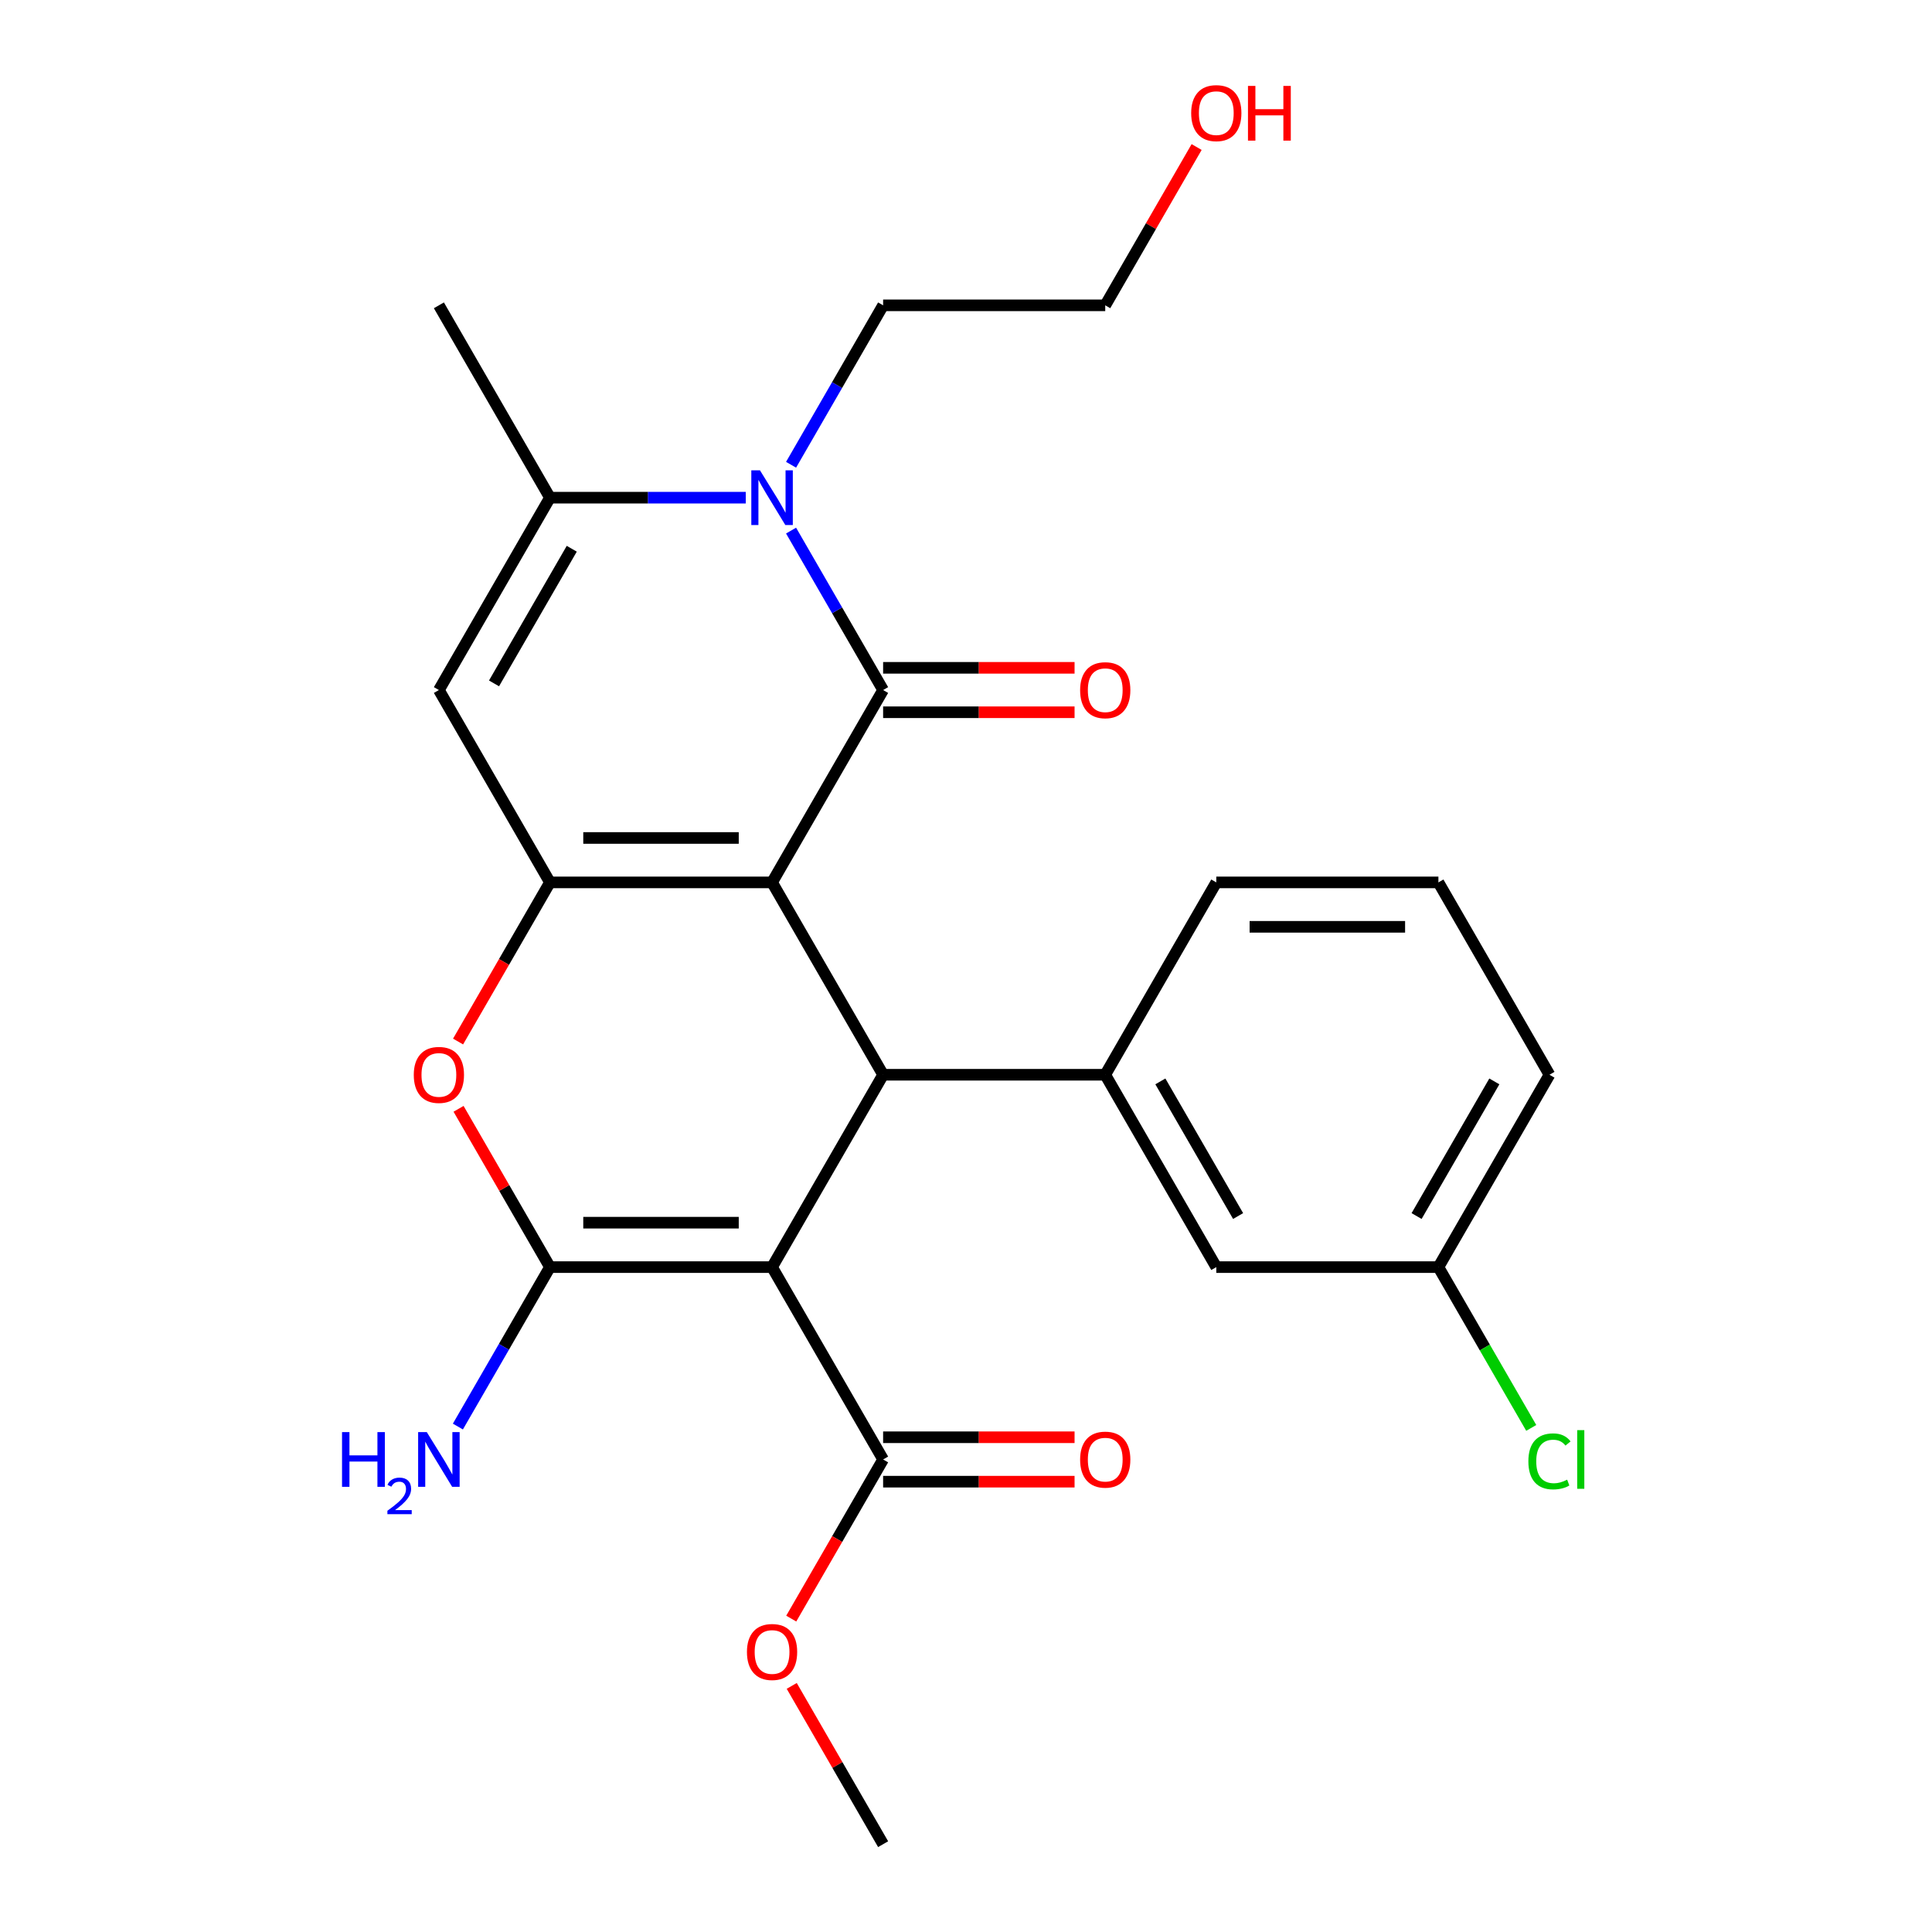 <?xml version='1.0' encoding='iso-8859-1'?>
<svg version='1.1' baseProfile='full'
              xmlns='http://www.w3.org/2000/svg'
                      xmlns:rdkit='http://www.rdkit.org/xml'
                      xmlns:xlink='http://www.w3.org/1999/xlink'
                  xml:space='preserve'
width='1000px' height='1000px' viewBox='0 0 1000 1000'>
<!-- END OF HEADER -->
<rect style='opacity:1.0;fill:#FFFFFF;stroke:none' width='1000' height='1000' x='0' y='0'> </rect>
<path class='bond-0' d='M 399.618,456.726 L 457.101,357.162' style='fill:none;fill-rule:evenodd;stroke:#000000;stroke-width:6px;stroke-linecap:butt;stroke-linejoin:miter;stroke-opacity:1' />
<path class='bond-2' d='M 399.618,456.726 L 284.652,456.726' style='fill:none;fill-rule:evenodd;stroke:#000000;stroke-width:6px;stroke-linecap:butt;stroke-linejoin:miter;stroke-opacity:1' />
<path class='bond-2' d='M 382.373,433.733 L 301.897,433.733' style='fill:none;fill-rule:evenodd;stroke:#000000;stroke-width:6px;stroke-linecap:butt;stroke-linejoin:miter;stroke-opacity:1' />
<path class='bond-3' d='M 399.618,456.726 L 457.101,556.29' style='fill:none;fill-rule:evenodd;stroke:#000000;stroke-width:6px;stroke-linecap:butt;stroke-linejoin:miter;stroke-opacity:1' />
<path class='bond-5' d='M 457.101,357.162 L 433.277,315.897' style='fill:none;fill-rule:evenodd;stroke:#000000;stroke-width:6px;stroke-linecap:butt;stroke-linejoin:miter;stroke-opacity:1' />
<path class='bond-5' d='M 433.277,315.897 L 409.453,274.632' style='fill:none;fill-rule:evenodd;stroke:#0000FF;stroke-width:6px;stroke-linecap:butt;stroke-linejoin:miter;stroke-opacity:1' />
<path class='bond-11' d='M 457.101,368.659 L 506.648,368.659' style='fill:none;fill-rule:evenodd;stroke:#000000;stroke-width:6px;stroke-linecap:butt;stroke-linejoin:miter;stroke-opacity:1' />
<path class='bond-11' d='M 506.648,368.659 L 556.194,368.659' style='fill:none;fill-rule:evenodd;stroke:#FF0000;stroke-width:6px;stroke-linecap:butt;stroke-linejoin:miter;stroke-opacity:1' />
<path class='bond-11' d='M 457.101,345.665 L 506.648,345.665' style='fill:none;fill-rule:evenodd;stroke:#000000;stroke-width:6px;stroke-linecap:butt;stroke-linejoin:miter;stroke-opacity:1' />
<path class='bond-11' d='M 506.648,345.665 L 556.194,345.665' style='fill:none;fill-rule:evenodd;stroke:#FF0000;stroke-width:6px;stroke-linecap:butt;stroke-linejoin:miter;stroke-opacity:1' />
<path class='bond-1' d='M 399.618,655.854 L 457.101,556.29' style='fill:none;fill-rule:evenodd;stroke:#000000;stroke-width:6px;stroke-linecap:butt;stroke-linejoin:miter;stroke-opacity:1' />
<path class='bond-4' d='M 399.618,655.854 L 284.652,655.854' style='fill:none;fill-rule:evenodd;stroke:#000000;stroke-width:6px;stroke-linecap:butt;stroke-linejoin:miter;stroke-opacity:1' />
<path class='bond-4' d='M 382.373,632.86 L 301.897,632.86' style='fill:none;fill-rule:evenodd;stroke:#000000;stroke-width:6px;stroke-linecap:butt;stroke-linejoin:miter;stroke-opacity:1' />
<path class='bond-10' d='M 399.618,655.854 L 457.101,755.418' style='fill:none;fill-rule:evenodd;stroke:#000000;stroke-width:6px;stroke-linecap:butt;stroke-linejoin:miter;stroke-opacity:1' />
<path class='bond-6' d='M 284.652,456.726 L 260.874,497.911' style='fill:none;fill-rule:evenodd;stroke:#000000;stroke-width:6px;stroke-linecap:butt;stroke-linejoin:miter;stroke-opacity:1' />
<path class='bond-6' d='M 260.874,497.911 L 237.095,539.096' style='fill:none;fill-rule:evenodd;stroke:#FF0000;stroke-width:6px;stroke-linecap:butt;stroke-linejoin:miter;stroke-opacity:1' />
<path class='bond-7' d='M 284.652,456.726 L 227.168,357.162' style='fill:none;fill-rule:evenodd;stroke:#000000;stroke-width:6px;stroke-linecap:butt;stroke-linejoin:miter;stroke-opacity:1' />
<path class='bond-9' d='M 457.101,556.29 L 572.068,556.29' style='fill:none;fill-rule:evenodd;stroke:#000000;stroke-width:6px;stroke-linecap:butt;stroke-linejoin:miter;stroke-opacity:1' />
<path class='bond-13' d='M 284.652,655.854 L 260.827,697.119' style='fill:none;fill-rule:evenodd;stroke:#000000;stroke-width:6px;stroke-linecap:butt;stroke-linejoin:miter;stroke-opacity:1' />
<path class='bond-13' d='M 260.827,697.119 L 237.003,738.383' style='fill:none;fill-rule:evenodd;stroke:#0000FF;stroke-width:6px;stroke-linecap:butt;stroke-linejoin:miter;stroke-opacity:1' />
<path class='bond-26' d='M 284.652,655.854 L 261.001,614.889' style='fill:none;fill-rule:evenodd;stroke:#000000;stroke-width:6px;stroke-linecap:butt;stroke-linejoin:miter;stroke-opacity:1' />
<path class='bond-26' d='M 261.001,614.889 L 237.349,573.924' style='fill:none;fill-rule:evenodd;stroke:#FF0000;stroke-width:6px;stroke-linecap:butt;stroke-linejoin:miter;stroke-opacity:1' />
<path class='bond-15' d='M 409.453,240.564 L 433.277,199.299' style='fill:none;fill-rule:evenodd;stroke:#0000FF;stroke-width:6px;stroke-linecap:butt;stroke-linejoin:miter;stroke-opacity:1' />
<path class='bond-15' d='M 433.277,199.299 L 457.101,158.034' style='fill:none;fill-rule:evenodd;stroke:#000000;stroke-width:6px;stroke-linecap:butt;stroke-linejoin:miter;stroke-opacity:1' />
<path class='bond-27' d='M 386.004,257.598 L 335.328,257.598' style='fill:none;fill-rule:evenodd;stroke:#0000FF;stroke-width:6px;stroke-linecap:butt;stroke-linejoin:miter;stroke-opacity:1' />
<path class='bond-27' d='M 335.328,257.598 L 284.652,257.598' style='fill:none;fill-rule:evenodd;stroke:#000000;stroke-width:6px;stroke-linecap:butt;stroke-linejoin:miter;stroke-opacity:1' />
<path class='bond-8' d='M 227.168,357.162 L 284.652,257.598' style='fill:none;fill-rule:evenodd;stroke:#000000;stroke-width:6px;stroke-linecap:butt;stroke-linejoin:miter;stroke-opacity:1' />
<path class='bond-8' d='M 255.704,353.724 L 295.942,284.029' style='fill:none;fill-rule:evenodd;stroke:#000000;stroke-width:6px;stroke-linecap:butt;stroke-linejoin:miter;stroke-opacity:1' />
<path class='bond-18' d='M 284.652,257.598 L 227.168,158.034' style='fill:none;fill-rule:evenodd;stroke:#000000;stroke-width:6px;stroke-linecap:butt;stroke-linejoin:miter;stroke-opacity:1' />
<path class='bond-12' d='M 572.068,556.29 L 629.551,655.854' style='fill:none;fill-rule:evenodd;stroke:#000000;stroke-width:6px;stroke-linecap:butt;stroke-linejoin:miter;stroke-opacity:1' />
<path class='bond-12' d='M 600.603,559.728 L 640.842,629.422' style='fill:none;fill-rule:evenodd;stroke:#000000;stroke-width:6px;stroke-linecap:butt;stroke-linejoin:miter;stroke-opacity:1' />
<path class='bond-20' d='M 572.068,556.29 L 629.551,456.726' style='fill:none;fill-rule:evenodd;stroke:#000000;stroke-width:6px;stroke-linecap:butt;stroke-linejoin:miter;stroke-opacity:1' />
<path class='bond-14' d='M 457.101,766.914 L 506.648,766.914' style='fill:none;fill-rule:evenodd;stroke:#000000;stroke-width:6px;stroke-linecap:butt;stroke-linejoin:miter;stroke-opacity:1' />
<path class='bond-14' d='M 506.648,766.914 L 556.194,766.914' style='fill:none;fill-rule:evenodd;stroke:#FF0000;stroke-width:6px;stroke-linecap:butt;stroke-linejoin:miter;stroke-opacity:1' />
<path class='bond-14' d='M 457.101,743.921 L 506.648,743.921' style='fill:none;fill-rule:evenodd;stroke:#000000;stroke-width:6px;stroke-linecap:butt;stroke-linejoin:miter;stroke-opacity:1' />
<path class='bond-14' d='M 506.648,743.921 L 556.194,743.921' style='fill:none;fill-rule:evenodd;stroke:#FF0000;stroke-width:6px;stroke-linecap:butt;stroke-linejoin:miter;stroke-opacity:1' />
<path class='bond-17' d='M 457.101,755.418 L 433.323,796.602' style='fill:none;fill-rule:evenodd;stroke:#000000;stroke-width:6px;stroke-linecap:butt;stroke-linejoin:miter;stroke-opacity:1' />
<path class='bond-17' d='M 433.323,796.602 L 409.545,837.787' style='fill:none;fill-rule:evenodd;stroke:#FF0000;stroke-width:6px;stroke-linecap:butt;stroke-linejoin:miter;stroke-opacity:1' />
<path class='bond-16' d='M 629.551,655.854 L 744.518,655.854' style='fill:none;fill-rule:evenodd;stroke:#000000;stroke-width:6px;stroke-linecap:butt;stroke-linejoin:miter;stroke-opacity:1' />
<path class='bond-24' d='M 457.101,158.034 L 572.068,158.034' style='fill:none;fill-rule:evenodd;stroke:#000000;stroke-width:6px;stroke-linecap:butt;stroke-linejoin:miter;stroke-opacity:1' />
<path class='bond-19' d='M 744.518,655.854 L 768.544,697.469' style='fill:none;fill-rule:evenodd;stroke:#000000;stroke-width:6px;stroke-linecap:butt;stroke-linejoin:miter;stroke-opacity:1' />
<path class='bond-19' d='M 768.544,697.469 L 792.57,739.083' style='fill:none;fill-rule:evenodd;stroke:#00CC00;stroke-width:6px;stroke-linecap:butt;stroke-linejoin:miter;stroke-opacity:1' />
<path class='bond-28' d='M 744.518,655.854 L 802.001,556.29' style='fill:none;fill-rule:evenodd;stroke:#000000;stroke-width:6px;stroke-linecap:butt;stroke-linejoin:miter;stroke-opacity:1' />
<path class='bond-28' d='M 733.227,629.422 L 773.466,559.728' style='fill:none;fill-rule:evenodd;stroke:#000000;stroke-width:6px;stroke-linecap:butt;stroke-linejoin:miter;stroke-opacity:1' />
<path class='bond-25' d='M 409.799,872.616 L 433.45,913.581' style='fill:none;fill-rule:evenodd;stroke:#FF0000;stroke-width:6px;stroke-linecap:butt;stroke-linejoin:miter;stroke-opacity:1' />
<path class='bond-25' d='M 433.45,913.581 L 457.101,954.545' style='fill:none;fill-rule:evenodd;stroke:#000000;stroke-width:6px;stroke-linecap:butt;stroke-linejoin:miter;stroke-opacity:1' />
<path class='bond-22' d='M 629.551,456.726 L 744.518,456.726' style='fill:none;fill-rule:evenodd;stroke:#000000;stroke-width:6px;stroke-linecap:butt;stroke-linejoin:miter;stroke-opacity:1' />
<path class='bond-22' d='M 646.796,479.719 L 727.273,479.719' style='fill:none;fill-rule:evenodd;stroke:#000000;stroke-width:6px;stroke-linecap:butt;stroke-linejoin:miter;stroke-opacity:1' />
<path class='bond-21' d='M 619.37,76.104 L 595.719,117.069' style='fill:none;fill-rule:evenodd;stroke:#FF0000;stroke-width:6px;stroke-linecap:butt;stroke-linejoin:miter;stroke-opacity:1' />
<path class='bond-21' d='M 595.719,117.069 L 572.068,158.034' style='fill:none;fill-rule:evenodd;stroke:#000000;stroke-width:6px;stroke-linecap:butt;stroke-linejoin:miter;stroke-opacity:1' />
<path class='bond-23' d='M 744.518,456.726 L 802.001,556.29' style='fill:none;fill-rule:evenodd;stroke:#000000;stroke-width:6px;stroke-linecap:butt;stroke-linejoin:miter;stroke-opacity:1' />
<path  class='atom-6' d='M 393.358 243.438
L 402.638 258.438
Q 403.558 259.918, 405.038 262.598
Q 406.518 265.278, 406.598 265.438
L 406.598 243.438
L 410.358 243.438
L 410.358 271.758
L 406.478 271.758
L 396.518 255.358
Q 395.358 253.438, 394.118 251.238
Q 392.918 249.038, 392.558 248.358
L 392.558 271.758
L 388.878 271.758
L 388.878 243.438
L 393.358 243.438
' fill='#0000FF'/>
<path  class='atom-7' d='M 214.168 556.37
Q 214.168 549.57, 217.528 545.77
Q 220.888 541.97, 227.168 541.97
Q 233.448 541.97, 236.808 545.77
Q 240.168 549.57, 240.168 556.37
Q 240.168 563.25, 236.768 567.17
Q 233.368 571.05, 227.168 571.05
Q 220.928 571.05, 217.528 567.17
Q 214.168 563.29, 214.168 556.37
M 227.168 567.85
Q 231.488 567.85, 233.808 564.97
Q 236.168 562.05, 236.168 556.37
Q 236.168 550.81, 233.808 548.01
Q 231.488 545.17, 227.168 545.17
Q 222.848 545.17, 220.488 547.97
Q 218.168 550.77, 218.168 556.37
Q 218.168 562.09, 220.488 564.97
Q 222.848 567.85, 227.168 567.85
' fill='#FF0000'/>
<path  class='atom-12' d='M 559.068 357.242
Q 559.068 350.442, 562.428 346.642
Q 565.788 342.842, 572.068 342.842
Q 578.348 342.842, 581.708 346.642
Q 585.068 350.442, 585.068 357.242
Q 585.068 364.122, 581.668 368.042
Q 578.268 371.922, 572.068 371.922
Q 565.828 371.922, 562.428 368.042
Q 559.068 364.162, 559.068 357.242
M 572.068 368.722
Q 576.388 368.722, 578.708 365.842
Q 581.068 362.922, 581.068 357.242
Q 581.068 351.682, 578.708 348.882
Q 576.388 346.042, 572.068 346.042
Q 567.748 346.042, 565.388 348.842
Q 563.068 351.642, 563.068 357.242
Q 563.068 362.962, 565.388 365.842
Q 567.748 368.722, 572.068 368.722
' fill='#FF0000'/>
<path  class='atom-14' d='M 177.036 741.258
L 180.876 741.258
L 180.876 753.298
L 195.356 753.298
L 195.356 741.258
L 199.196 741.258
L 199.196 769.578
L 195.356 769.578
L 195.356 756.498
L 180.876 756.498
L 180.876 769.578
L 177.036 769.578
L 177.036 741.258
' fill='#0000FF'/>
<path  class='atom-14' d='M 200.568 768.584
Q 201.255 766.815, 202.892 765.838
Q 204.528 764.835, 206.799 764.835
Q 209.624 764.835, 211.208 766.366
Q 212.792 767.898, 212.792 770.617
Q 212.792 773.389, 210.732 775.976
Q 208.7 778.563, 204.476 781.626
L 213.108 781.626
L 213.108 783.738
L 200.516 783.738
L 200.516 781.969
Q 204 779.487, 206.06 777.639
Q 208.145 775.791, 209.148 774.128
Q 210.152 772.465, 210.152 770.749
Q 210.152 768.954, 209.254 767.95
Q 208.356 766.947, 206.799 766.947
Q 205.294 766.947, 204.291 767.554
Q 203.288 768.162, 202.575 769.508
L 200.568 768.584
' fill='#0000FF'/>
<path  class='atom-14' d='M 220.908 741.258
L 230.188 756.258
Q 231.108 757.738, 232.588 760.418
Q 234.068 763.098, 234.148 763.258
L 234.148 741.258
L 237.908 741.258
L 237.908 769.578
L 234.028 769.578
L 224.068 753.178
Q 222.908 751.258, 221.668 749.058
Q 220.468 746.858, 220.108 746.178
L 220.108 769.578
L 216.428 769.578
L 216.428 741.258
L 220.908 741.258
' fill='#0000FF'/>
<path  class='atom-15' d='M 559.068 755.498
Q 559.068 748.698, 562.428 744.898
Q 565.788 741.098, 572.068 741.098
Q 578.348 741.098, 581.708 744.898
Q 585.068 748.698, 585.068 755.498
Q 585.068 762.378, 581.668 766.298
Q 578.268 770.178, 572.068 770.178
Q 565.828 770.178, 562.428 766.298
Q 559.068 762.418, 559.068 755.498
M 572.068 766.978
Q 576.388 766.978, 578.708 764.098
Q 581.068 761.178, 581.068 755.498
Q 581.068 749.938, 578.708 747.138
Q 576.388 744.298, 572.068 744.298
Q 567.748 744.298, 565.388 747.098
Q 563.068 749.898, 563.068 755.498
Q 563.068 761.218, 565.388 764.098
Q 567.748 766.978, 572.068 766.978
' fill='#FF0000'/>
<path  class='atom-18' d='M 386.618 855.062
Q 386.618 848.262, 389.978 844.462
Q 393.338 840.662, 399.618 840.662
Q 405.898 840.662, 409.258 844.462
Q 412.618 848.262, 412.618 855.062
Q 412.618 861.942, 409.218 865.862
Q 405.818 869.742, 399.618 869.742
Q 393.378 869.742, 389.978 865.862
Q 386.618 861.982, 386.618 855.062
M 399.618 866.542
Q 403.938 866.542, 406.258 863.662
Q 408.618 860.742, 408.618 855.062
Q 408.618 849.502, 406.258 846.702
Q 403.938 843.862, 399.618 843.862
Q 395.298 843.862, 392.938 846.662
Q 390.618 849.462, 390.618 855.062
Q 390.618 860.782, 392.938 863.662
Q 395.298 866.542, 399.618 866.542
' fill='#FF0000'/>
<path  class='atom-20' d='M 791.081 756.398
Q 791.081 749.358, 794.361 745.678
Q 797.681 741.958, 803.961 741.958
Q 809.801 741.958, 812.921 746.078
L 810.281 748.238
Q 808.001 745.238, 803.961 745.238
Q 799.681 745.238, 797.401 748.118
Q 795.161 750.958, 795.161 756.398
Q 795.161 761.998, 797.481 764.878
Q 799.841 767.758, 804.401 767.758
Q 807.521 767.758, 811.161 765.878
L 812.281 768.878
Q 810.801 769.838, 808.561 770.398
Q 806.321 770.958, 803.841 770.958
Q 797.681 770.958, 794.361 767.198
Q 791.081 763.438, 791.081 756.398
' fill='#00CC00'/>
<path  class='atom-20' d='M 816.361 740.238
L 820.041 740.238
L 820.041 770.598
L 816.361 770.598
L 816.361 740.238
' fill='#00CC00'/>
<path  class='atom-22' d='M 616.551 58.55
Q 616.551 51.75, 619.911 47.95
Q 623.271 44.15, 629.551 44.15
Q 635.831 44.15, 639.191 47.95
Q 642.551 51.75, 642.551 58.55
Q 642.551 65.43, 639.151 69.35
Q 635.751 73.23, 629.551 73.23
Q 623.311 73.23, 619.911 69.35
Q 616.551 65.47, 616.551 58.55
M 629.551 70.03
Q 633.871 70.03, 636.191 67.15
Q 638.551 64.23, 638.551 58.55
Q 638.551 52.99, 636.191 50.19
Q 633.871 47.35, 629.551 47.35
Q 625.231 47.35, 622.871 50.15
Q 620.551 52.95, 620.551 58.55
Q 620.551 64.27, 622.871 67.15
Q 625.231 70.03, 629.551 70.03
' fill='#FF0000'/>
<path  class='atom-22' d='M 645.951 44.47
L 649.791 44.47
L 649.791 56.51
L 664.271 56.51
L 664.271 44.47
L 668.111 44.47
L 668.111 72.79
L 664.271 72.79
L 664.271 59.71
L 649.791 59.71
L 649.791 72.79
L 645.951 72.79
L 645.951 44.47
' fill='#FF0000'/>
</svg>
